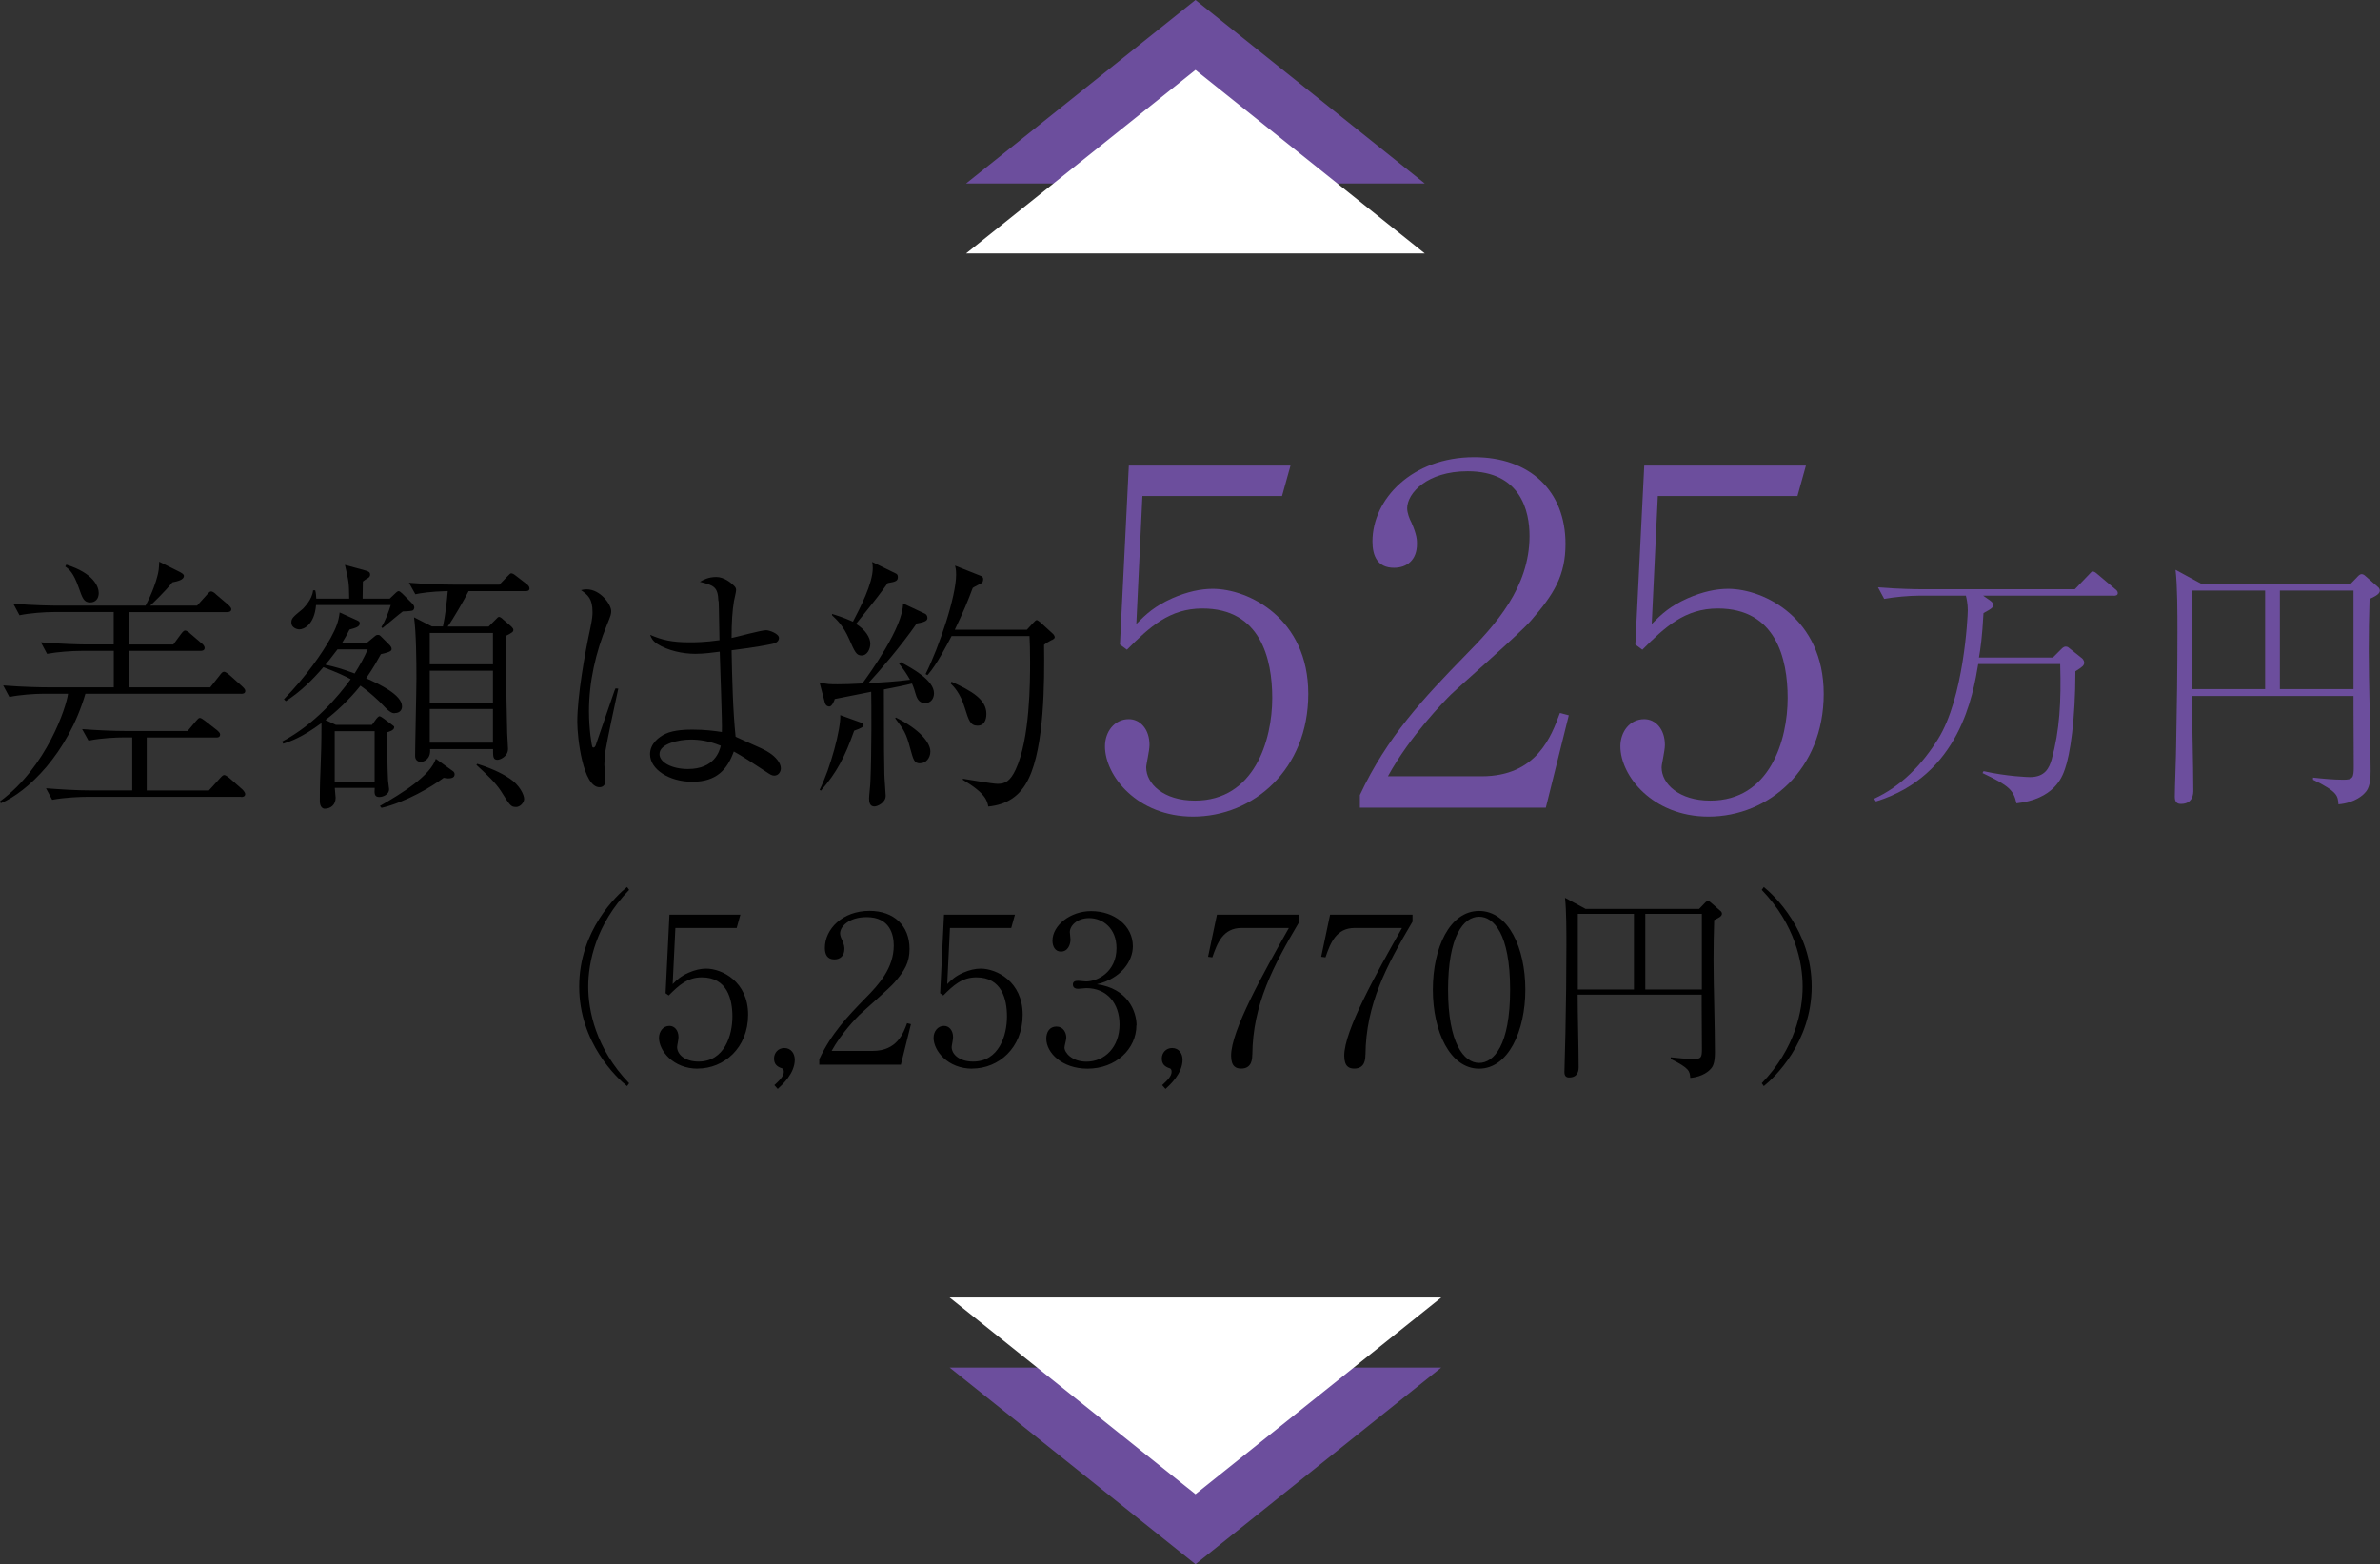 <?xml version="1.0" encoding="UTF-8"?><svg id="_イヤー_2" xmlns="http://www.w3.org/2000/svg" viewBox="0 0 289.25 190.12"><rect x="0" y="0" width="289.25" height="190.12" fill="#333333" stroke="none"/><defs><style>.cls-1{fill:#fff;}.cls-2{fill:#6c4e9d;}</style></defs><g id="compact"><g><g><path d="M29.32,84.32H10.38c-2.15,7.32-7.06,11.94-10.28,13.31l-.1-.23c5.7-4.2,8.07-11.49,8.27-13.08h-2.93c-1.14,0-2.96,.13-4.2,.39l-.75-1.4c2.44,.2,4.78,.23,5.4,.23H13.83v-4.43h-3.91c-1.17,0-2.96,.13-4.2,.36l-.75-1.4c2.41,.2,4.78,.26,5.4,.26h3.45v-3.94H6.57c-1.14,0-2.96,.13-4.2,.39l-.75-1.4c2.44,.2,4.78,.23,5.4,.23h10.67c.88-1.66,1.27-2.96,1.4-3.45,.2-.68,.23-1.07,.26-1.89l2.54,1.27c.26,.16,.46,.26,.46,.46,0,.49-.78,.65-1.4,.78-.91,1.14-2.41,2.57-2.7,2.83h5.7l1.2-1.33c.33-.36,.36-.39,.52-.39,.2,0,.52,.26,.59,.36l1.46,1.24s.39,.33,.39,.55c0,.29-.26,.36-.52,.36H15.62v3.94h5.44l.91-1.24c.29-.39,.42-.46,.52-.46,.23,0,.58,.29,.62,.36l1.4,1.2c.07,.03,.36,.29,.36,.55,0,.29-.26,.36-.49,.36H15.62v4.43h9.93l1.11-1.4c.29-.39,.39-.49,.58-.49s.52,.29,.62,.36l1.53,1.37c.36,.33,.42,.46,.42,.59,0,.33-.29,.36-.49,.36Zm0,12.53H10.54c-.65,0-2.64,.06-4.2,.36l-.75-1.4c1.66,.13,3.71,.26,5.4,.26h5.08v-6.44h-1.14c-.65,0-2.6,.06-4.17,.39l-.78-1.4c1.69,.13,3.74,.23,5.4,.23h7.42l.98-1.17c.29-.33,.36-.42,.52-.42,.13,0,.36,.16,.59,.33l1.5,1.17c.13,.13,.36,.29,.36,.52,0,.36-.33,.36-.49,.36h-8.43v6.44h7.55l1.33-1.46c.26-.29,.39-.42,.55-.42s.49,.26,.62,.36l1.59,1.4s.33,.33,.33,.55c0,.33-.33,.36-.49,.36Zm-18.36-23.63c-.78,0-.94-.52-1.4-1.82-.62-1.76-1.14-2.21-1.63-2.54l.13-.23c3.32,1.04,3.94,2.67,3.94,3.45,0,.65-.36,1.14-1.04,1.14Z"/><path d="M47.97,86.69c-.2,0-.52,0-1.33-.88-.55-.62-1.89-1.82-2.83-2.47-1.37,1.73-3.12,3.32-4.26,4.17l1.27,.59h4.39l.52-.72c.07-.1,.29-.33,.39-.33,.13,0,.42,.23,.52,.29l1.04,.78c.23,.16,.23,.2,.23,.26,0,.39-.62,.55-.85,.62-.03,.94,.03,4.65,.1,5.86,0,.16,.13,.94,.13,1.07,0,.62-.72,.94-1.2,.94-.62,0-.59-.46-.55-1.11h-4.85c0,.2,.1,1.04,.1,1.2,0,.85-.59,1.33-1.33,1.33-.23,0-.59-.2-.59-.94v-.13c0-3.74,.2-4.3,.2-9.34-2.41,1.79-3.84,2.25-4.65,2.51l-.13-.26c4-2.12,6.83-5.5,8.33-7.58-.78-.42-1.63-.81-3.32-1.46-1.3,1.53-2.83,3.03-4.56,4.13l-.23-.23c2.73-2.83,4.59-5.5,5.7-7.49,.65-1.2,.94-1.95,1.07-3.06l2.08,.94c.26,.13,.36,.16,.36,.39,0,.42-.52,.55-1.24,.75-.33,.65-.49,.94-.91,1.63h2.99l.91-.75c.29-.26,.36-.23,.49-.23s.2,.03,.39,.23l1.04,1.04c.1,.13,.2,.26,.2,.42,0,.2,0,.36-1.3,.65-.42,.75-.85,1.56-1.79,2.93,1.53,.68,4.36,1.99,4.36,3.42,0,.42-.26,.81-.88,.81Zm2.12-12.47c-.2,.06-.98,.1-1.14,.1-.42,.29-2.12,1.76-2.47,2.02l-.13-.13c.49-.75,.85-1.76,1.14-2.67h-9.08c-.2,2.47-1.56,2.96-2.02,2.96-.33,0-.98-.23-.98-.81,0-.52,.13-.65,1.4-1.69,.03-.06,1.14-1.07,1.24-2.25h.26c.1,.39,.1,.59,.13,1.01h4c-.03-1.95-.03-1.99-.52-4.1l2.38,.65c.46,.13,.68,.2,.68,.55,0,.16-.1,.29-.2,.36-.39,.23-.42,.26-.68,.46,0,.33-.03,1.79-.03,2.08h3.29l.55-.52c.13-.13,.39-.39,.52-.39,.16,0,.26,.13,.46,.29l1.3,1.3c.07,.1,.16,.26,.16,.39,0,0,0,.33-.26,.39Zm-9.08,4.72c-.88,1.17-1.17,1.5-1.46,1.85,1.04,.23,2.02,.49,3.55,1.07,.65-1.04,1.14-1.89,1.59-2.93h-3.68Zm4.52,9.93h-4.85v6.12h4.85v-6.12Zm8.85,5.73c-.13,0-.39-.06-.46-.06-1.43,1.07-4.59,2.96-7.55,3.65l-.2-.23c2.77-1.59,6.09-3.65,6.8-5.73l2.12,1.53c.1,.1,.16,.2,.16,.36,0,.49-.58,.49-.88,.49Zm9.47-22.75h-6.9c-.49,.98-1.89,3.42-2.54,4.3h4.98l.88-.88c.2-.2,.26-.29,.39-.29s.39,.2,.46,.29l.91,.78s.36,.29,.36,.49c0,.26-.1,.33-.91,.75,0,.07,.03,7.06,.16,11.81,0,.26,.1,1.6,.1,1.92,0,.94-.98,1.33-1.27,1.33-.55,0-.55-.36-.55-1.3h-7.65c.1,1.27-.81,1.56-1.14,1.56-.16,0-.68-.1-.68-.72,0-1.37,.16-7.97,.16-9.47,0-2.02-.03-5.53-.29-7.39l2.18,1.11h1.33c.29-1.33,.46-2.83,.59-4.3-2.15,.06-3.35,.26-3.94,.39l-.78-1.4c1.69,.13,3.71,.23,5.4,.23h5.6l.94-.98c.33-.33,.36-.39,.49-.39,.1,0,.26,.03,.62,.33l1.27,.98c.16,.13,.33,.29,.33,.52,0,.33-.33,.33-.49,.33Zm-3.94,5.08h-7.68v3.81h7.68v-3.81Zm0,4.59h-7.68v3.87h7.68v-3.87Zm0,4.65h-7.68v4.1h7.68v-4.1Zm2.77,11.91c-.59,0-.72-.2-1.79-1.92-.65-1.01-1.69-1.99-2.99-3.19l.1-.13c2.18,.68,3.38,1.4,3.91,1.76,1.24,.81,1.79,1.99,1.79,2.51,0,.42-.46,.98-1.01,.98Z"/><path d="M75.14,83.7c-.36,1.6-1.37,6.38-1.56,7.58-.03,.29-.13,1.27-.13,1.66,0,.33,.13,1.69,.13,1.99,0,.42-.26,.75-.72,.75-2.02,0-2.7-6.02-2.7-7.94,0-3.12,.91-8.3,1.59-11.42,.23-1.14,.26-1.5,.26-1.92,0-1.63-.55-2.08-1.4-2.67,.23-.06,.42-.1,.68-.1,1.69,0,2.99,1.85,2.99,2.64,0,.36-.03,.49-.52,1.69-1.37,3.35-2.18,6.9-2.18,10.51,0,2.12,.33,4.2,.42,4.33,.03,.03,.07,.06,.13,.06,.23,0,.33-.46,.36-.55,1.11-3.22,1.24-3.58,2.21-6.41,.03-.03,.1-.2,.1-.23l.33,.03Zm12.17-10.64c-.06-1.73-.55-1.92-2.25-2.34,.39-.23,1.01-.59,1.99-.59s1.82,.75,2.02,.94c.26,.23,.39,.36,.39,.65,0,.23-.23,1.14-.26,1.33-.2,1.2-.29,2.6-.29,4.49,.68-.13,3.58-.94,4.2-.94,.39,0,1.56,.42,1.56,.94s-.59,.68-.81,.72c-1.92,.42-4.82,.75-4.95,.78,.07,3.52,.16,7.36,.49,10.51,3.42,1.53,3.52,1.56,4.17,1.99,.68,.46,1.33,1.17,1.33,1.85,0,.33-.23,.88-.81,.88-.29,0-.49-.13-1.07-.52-1.27-.85-3.09-2.02-3.84-2.41-.78,2.15-2.05,3.68-5.04,3.68-2.8,0-5.14-1.5-5.14-3.35,0-1.3,1.11-2.12,1.86-2.47,1.07-.52,2.77-.52,3.32-.52,1.53,0,2.67,.16,3.55,.29,.07-.98-.23-8.2-.26-9.76-.78,.1-1.89,.26-2.96,.26-1.53,0-3.35-.39-4.62-1.2-.55-.36-.72-.68-.88-1.11,1.43,.62,2.64,.91,4.78,.91,.55,0,1.89,0,3.65-.26-.03-.75-.06-4.07-.1-4.75Zm-3.35,16.83c-1.43,0-3.81,.49-3.81,1.76,0,1.04,1.56,1.82,3.45,1.82,3.25,0,3.84-2.18,4-2.83-1.43-.59-2.64-.75-3.65-.75Z"/><path d="M112.43,85.46c-.85,0-1.04-.75-1.2-1.27-.16-.59-.29-.85-.39-1.11-.91,.23-1.89,.42-3.42,.72,0,7.75,.03,8.59,.06,10.32,0,.42,.16,2.28,.16,2.6,0,.85-1.01,1.3-1.37,1.3-.55,0-.65-.49-.65-.98,0-.33,.16-1.69,.16-1.99,.16-3.65,.13-9.54,.1-10.97-3.32,.65-3.71,.75-4.43,.88-.03,.16-.33,.91-.65,.91-.07,0-.42,0-.55-.46l-.65-2.47c.88,.23,1.33,.23,2.21,.23,.75,0,1.82-.03,2.99-.1,.85-1.14,4.98-6.87,4.95-9.73l2.7,1.27c.16,.1,.26,.26,.26,.49s-.07,.49-1.3,.68c-1.89,2.73-4.56,5.83-5.89,7.26,1.69-.1,3.38-.2,5.08-.42-.46-.81-.88-1.4-1.33-1.95l.2-.19c1.37,.75,4.04,2.18,4.04,3.78,0,.65-.39,1.2-1.07,1.2Zm-8.62,3.35c-1.14,3.22-2.12,5.08-4.04,7.29l-.16-.1c1.33-2.64,2.6-7.45,2.51-9.08l2.44,.88c.23,.06,.39,.16,.39,.33,0,.2-.23,.36-1.14,.68Zm4.07-17.93c-.88,1.24-1.17,1.63-3.84,4.95,1.14,.72,1.73,1.66,1.73,2.41,0,.59-.33,1.43-1.07,1.43-.62,0-.81-.42-1.5-1.99-.72-1.63-1.46-2.31-2.08-2.9v-.16c1.5,.46,2.02,.72,2.54,.94,.85-1.63,2.41-4.62,2.41-6.51,0-.26-.03-.52-.07-.75l2.86,1.4c.13,.06,.26,.16,.26,.42,0,.46-.2,.59-1.24,.75Zm3.94,21.9c-.72,0-.81-.42-1.2-1.82-.49-1.86-.78-2.28-1.82-3.65l.07-.1c2.96,1.46,4.2,3.09,4.2,4.13,0,.78-.52,1.43-1.24,1.43Zm16.01-15c-.55,.29-.68,.39-.94,.59,.06,4.59,.03,12.3-1.86,16.24-1.04,2.18-2.67,3.19-4.92,3.42-.13-.72-.36-1.63-3.09-3.25v-.13c.65,.1,3.61,.62,4.23,.62,.91,0,1.53-.33,2.18-1.72,1.76-3.74,1.76-10.77,1.76-13.12,0-1.4-.03-2.41-.07-3.12h-9.47c-.49,.91-1.76,3.45-2.93,4.75l-.23-.13c1.69-3.38,3.71-9.47,3.71-12.07,0-.68-.07-.85-.13-1.11l3.19,1.27c.1,.03,.23,.2,.23,.33,0,.26-.06,.39-.13,.49-.1,.07-.98,.49-1.14,.62-.58,1.56-1.11,2.86-2.18,5.08h8.76l.75-.81c.26-.26,.33-.36,.46-.36,.07,0,.2,.1,.42,.26l1.56,1.43c.1,.1,.2,.29,.2,.39,0,.16-.16,.23-.36,.36Zm-9.02,10.42c-.88,0-1.07-.62-1.56-2.18-.55-1.79-1.33-2.57-1.73-2.96l.13-.2c2.47,1.14,4.23,2.15,4.23,3.91,0,.2,0,1.43-1.07,1.43Z"/><path class="cls-2" d="M145,99.25c-6.78,0-10.71-4.95-10.71-8.54,0-1.77,1.14-3.3,2.9-3.3,1.37,0,2.51,1.2,2.51,3.13,0,.74-.4,2.33-.4,2.73,0,1.99,2.11,4.04,5.92,4.04,7.23,0,9.4-7.35,9.4-12.47,0-4.78-1.42-10.88-8.49-10.88-3.99,0-6.38,2.22-9.17,5.01l-.85-.63,1.08-21.75h19.65l-1.03,3.7h-16.97l-.74,15.55c1.25-1.25,2.22-2.16,4.38-3.13,1.82-.8,3.47-1.14,4.9-1.14,4.38,0,11.62,3.59,11.62,12.76s-6.66,14.92-14.01,14.92Z"/><path class="cls-2" d="M187.88,98.17h-22.61v-1.54c3.3-7.06,7.75-11.79,12.87-17.03,3.59-3.64,7.75-8.2,7.75-14.46,0-2.96-1.03-7.86-7.52-7.86-4.95,0-7.35,2.68-7.35,4.5,0,.57,.29,1.31,.51,1.71,.68,1.54,.68,2.16,.68,2.62,0,1.99-1.25,2.9-2.79,2.9-1.99,0-2.62-1.42-2.62-3.19,0-5.18,4.84-10.25,12.36-10.25,6.78,0,11.1,4.1,11.1,10.53,0,3.82-1.37,6.09-4.21,9.34-1.37,1.59-8.37,7.69-9.74,9-.74,.74-4.95,5.01-7.63,9.91h11.39c6.72,0,8.48-4.9,9.51-7.69l1.08,.28-2.79,11.22Z"/><path class="cls-2" d="M207.64,99.25c-6.78,0-10.71-4.95-10.71-8.54,0-1.77,1.14-3.3,2.9-3.3,1.37,0,2.51,1.2,2.51,3.13,0,.74-.4,2.33-.4,2.73,0,1.99,2.11,4.04,5.92,4.04,7.23,0,9.4-7.35,9.4-12.47,0-4.78-1.42-10.88-8.49-10.88-3.99,0-6.38,2.22-9.17,5.01l-.85-.63,1.08-21.75h19.65l-1.03,3.7h-16.97l-.74,15.55c1.25-1.25,2.22-2.16,4.38-3.13,1.82-.8,3.47-1.14,4.9-1.14,4.38,0,11.62,3.59,11.62,12.76s-6.66,14.92-14.01,14.92Z"/><path class="cls-2" d="M256.87,72.4h-15.85l.85,.59c.36,.26,.36,.42,.36,.49,0,.39-.13,.46-1.17,1.04-.16,2.96-.36,4.3-.55,5.4h8.98l1.04-1.04c.16-.16,.33-.29,.52-.29,.1,0,.26,.03,.36,.13l1.56,1.24c.1,.06,.33,.29,.33,.59,0,.33-.23,.52-1.07,1.04,0,5.92-.65,10.15-1.27,11.88-.36,1.04-1.33,3.65-5.89,4.17-.36-1.63-.91-2.15-4.13-3.68l.13-.23c2.9,.65,5.47,.72,5.63,.72,1.85,0,2.34-1.11,2.64-2.12,.98-3.58,1.17-7.03,1.04-11.62h-9.96c-.62,3.68-2.21,13.54-12.43,16.7l-.23-.33c3.29-1.5,5.86-4.17,7.78-7.26,3.12-4.98,3.61-14.78,3.61-15.66,0-.78-.16-1.5-.23-1.76h-5.73c-1.14,0-2.96,.16-4.2,.39l-.75-1.4c2.44,.2,4.78,.23,5.4,.23h18.52l1.69-1.76c.33-.36,.36-.39,.49-.39,.2,0,.36,.13,.59,.33l2.12,1.79c.16,.13,.33,.26,.33,.49,0,.29-.29,.33-.49,.33Z"/><path class="cls-2" d="M287.98,72.79c-.07,2.08-.1,4.2-.1,6.28,0,4.07,.23,10.58,.23,14.65,0,1.82-.39,2.34-.72,2.67-.1,.13-1.11,1.2-3.19,1.37-.07-1.04-.1-1.53-3.09-2.99v-.26c1.14,.13,2.54,.26,3.68,.26s1.27-.23,1.27-1.56c0-1.11-.03-5.96-.03-6.93v-1.69h-19.63c0,3.22,.16,8.3,.16,11.49,0,.33,0,1.63-1.5,1.63-.46,0-.75-.2-.75-.88,0-.94,.16-5.17,.16-6.05,.1-4.69,.16-9.73,.16-14.03,0-2.12,0-5.57-.23-7.49l3.25,1.76h17.97l1.01-1.04s.2-.2,.39-.2,.39,.16,.49,.26l1.56,1.37s.16,.16,.16,.36c0,.42-.46,.65-1.27,1.04Zm-12.69-1.01h-8.89v11.98h8.89v-11.98Zm10.74,0h-8.95v11.98h8.95v-11.98Z"/><path d="M76.21,132.01c-1.25-1-5.82-5.27-5.82-12.1s4.57-11.1,5.82-12.1l.25,.35c-4.07,4.22-4.97,8.85-4.97,11.75s.9,7.52,4.97,11.75l-.25,.35Z"/><path d="M84.79,129.89c-2.97,0-4.7-2.17-4.7-3.75,0-.77,.5-1.45,1.27-1.45,.6,0,1.1,.52,1.1,1.37,0,.32-.17,1.02-.17,1.2,0,.87,.92,1.77,2.6,1.77,3.17,0,4.12-3.22,4.12-5.47,0-2.1-.62-4.77-3.72-4.77-1.75,0-2.8,.98-4.02,2.2l-.38-.27,.47-9.55h8.62l-.45,1.62h-7.45l-.33,6.82c.55-.55,.98-.95,1.92-1.38,.8-.35,1.52-.5,2.15-.5,1.92,0,5.1,1.57,5.1,5.6s-2.92,6.55-6.15,6.55Z"/><path d="M94.51,132.34l-.4-.45c.6-.55,1.15-1.07,1.15-1.62,0-.25-.1-.4-.22-.42-.62-.2-.97-.52-.97-1.2s.5-1.27,1.25-1.27c.85,0,1.27,.7,1.27,1.42,0,1.67-1.52,3.05-2.07,3.55Z"/><path d="M109.49,129.41h-9.92v-.67c1.45-3.1,3.4-5.17,5.65-7.47,1.58-1.6,3.4-3.6,3.4-6.35,0-1.3-.45-3.45-3.3-3.45-2.17,0-3.22,1.17-3.22,1.97,0,.25,.12,.58,.22,.75,.3,.67,.3,.95,.3,1.15,0,.88-.55,1.27-1.22,1.27-.87,0-1.15-.62-1.15-1.4,0-2.27,2.12-4.5,5.42-4.5,2.97,0,4.87,1.8,4.87,4.62,0,1.67-.6,2.67-1.85,4.1-.6,.7-3.67,3.37-4.27,3.95-.32,.32-2.17,2.2-3.35,4.35h5c2.95,0,3.72-2.15,4.17-3.37l.47,.12-1.22,4.92Z"/><path d="M118.16,129.89c-2.97,0-4.7-2.17-4.7-3.75,0-.77,.5-1.45,1.27-1.45,.6,0,1.1,.52,1.1,1.37,0,.32-.17,1.02-.17,1.2,0,.87,.92,1.77,2.6,1.77,3.17,0,4.12-3.22,4.12-5.47,0-2.1-.62-4.77-3.72-4.77-1.75,0-2.8,.98-4.02,2.2l-.38-.27,.47-9.55h8.62l-.45,1.62h-7.45l-.33,6.82c.55-.55,.98-.95,1.92-1.38,.8-.35,1.52-.5,2.15-.5,1.92,0,5.1,1.57,5.1,5.6s-2.92,6.55-6.15,6.55Z"/><path d="M138.11,124.62c0,2.85-2.47,5.27-5.95,5.27-3.07,0-5-1.92-5-3.65,0-.8,.4-1.47,1.23-1.47s1.2,.73,1.2,1.35c0,.27-.22,1-.22,1.2,0,.62,.9,1.72,2.67,1.72,2.22,0,4.02-1.77,4.02-4.52,0-2.57-1.52-4.42-4.05-4.42-.12,0-.8,.08-.95,.08s-.67,0-.67-.52c0-.38,.3-.45,.65-.45,.12,0,.8,.08,.95,.08,1.4,0,3.7-1.17,3.7-4.05,0-2.42-1.67-3.65-3.32-3.65-1.5,0-2.35,.95-2.35,1.7,0,.12,.08,.75,.08,.9,0,.57-.28,1.47-1.17,1.47-.72,0-1.02-.67-1.02-1.32,0-1.85,2.15-3.6,4.7-3.6,2.8,0,5.07,1.77,5.07,4.27,0,1.8-1.42,3.92-4.37,4.62,3.72,.5,4.82,3.27,4.82,5Z"/><path d="M141.64,132.34l-.4-.45c.6-.55,1.15-1.07,1.15-1.62,0-.25-.1-.4-.22-.42-.62-.2-.97-.52-.97-1.2s.5-1.27,1.25-1.27c.85,0,1.27,.7,1.27,1.42,0,1.67-1.52,3.05-2.07,3.55Z"/><path d="M152.19,128.21c0,.48-.03,1.67-1.35,1.67-.58,0-1.22-.2-1.22-1.57,0-3.05,3.87-9.95,7.02-15.52h-5.75c-2.25,0-2.95,1.82-3.55,3.57l-.52-.07,1.08-5.12h10.02v.85c-3.17,5.37-5.67,10.05-5.72,16.2Z"/><path d="M165.94,128.21c0,.48-.03,1.67-1.35,1.67-.58,0-1.22-.2-1.22-1.57,0-3.05,3.87-9.95,7.02-15.52h-5.75c-2.25,0-2.95,1.82-3.55,3.57l-.52-.07,1.08-5.12h10.02v.85c-3.17,5.37-5.67,10.05-5.72,16.2Z"/><path d="M179.76,129.89c-3.52,0-5.62-4.5-5.62-9.6s2.05-9.57,5.62-9.57,5.62,4.5,5.62,9.57-2.1,9.6-5.62,9.6Zm0-18.47c-1.9,0-3.77,2.37-3.77,8.87s1.92,8.9,3.77,8.9c1.75,0,3.77-2.05,3.77-8.9s-2.02-8.87-3.77-8.87Z"/><path d="M208.33,111.84c-.05,1.6-.08,3.22-.08,4.82,0,3.12,.17,8.12,.17,11.25,0,1.4-.3,1.8-.55,2.05-.08,.1-.85,.92-2.45,1.05-.05-.8-.08-1.17-2.37-2.3v-.2c.87,.1,1.95,.2,2.82,.2s.97-.18,.97-1.2c0-.85-.03-4.57-.03-5.32v-1.3h-15.07c0,2.47,.12,6.37,.12,8.82,0,.25,0,1.25-1.15,1.25-.35,0-.58-.15-.58-.67,0-.73,.12-3.97,.12-4.65,.08-3.6,.12-7.47,.12-10.77,0-1.62,0-4.27-.17-5.75l2.5,1.35h13.8l.77-.8s.15-.15,.3-.15,.3,.12,.38,.2l1.2,1.05s.12,.12,.12,.27c0,.33-.35,.5-.97,.8Zm-9.75-.77h-6.82v9.2h6.82v-9.2Zm8.25,0h-6.87v9.2h6.87v-9.2Z"/><path d="M214.11,131.66c4.07-4.22,4.97-8.85,4.97-11.75s-.9-7.52-4.97-11.75l.25-.35c1.25,1,5.82,5.3,5.82,12.1s-4.57,11.1-5.82,12.1l-.25-.35Z"/></g><polygon class="cls-2" points="173.16 22.3 145.29 0 117.41 22.3 173.16 22.3"/><polygon class="cls-1" points="173.16 30.8 145.29 8.5 117.41 30.8 173.16 30.8"/><polygon class="cls-2" points="115.41 166.22 145.29 190.12 175.16 166.22 115.41 166.22"/><polygon class="cls-1" points="115.41 157.71 145.29 181.61 175.16 157.71 115.41 157.71"/></g></g></svg>